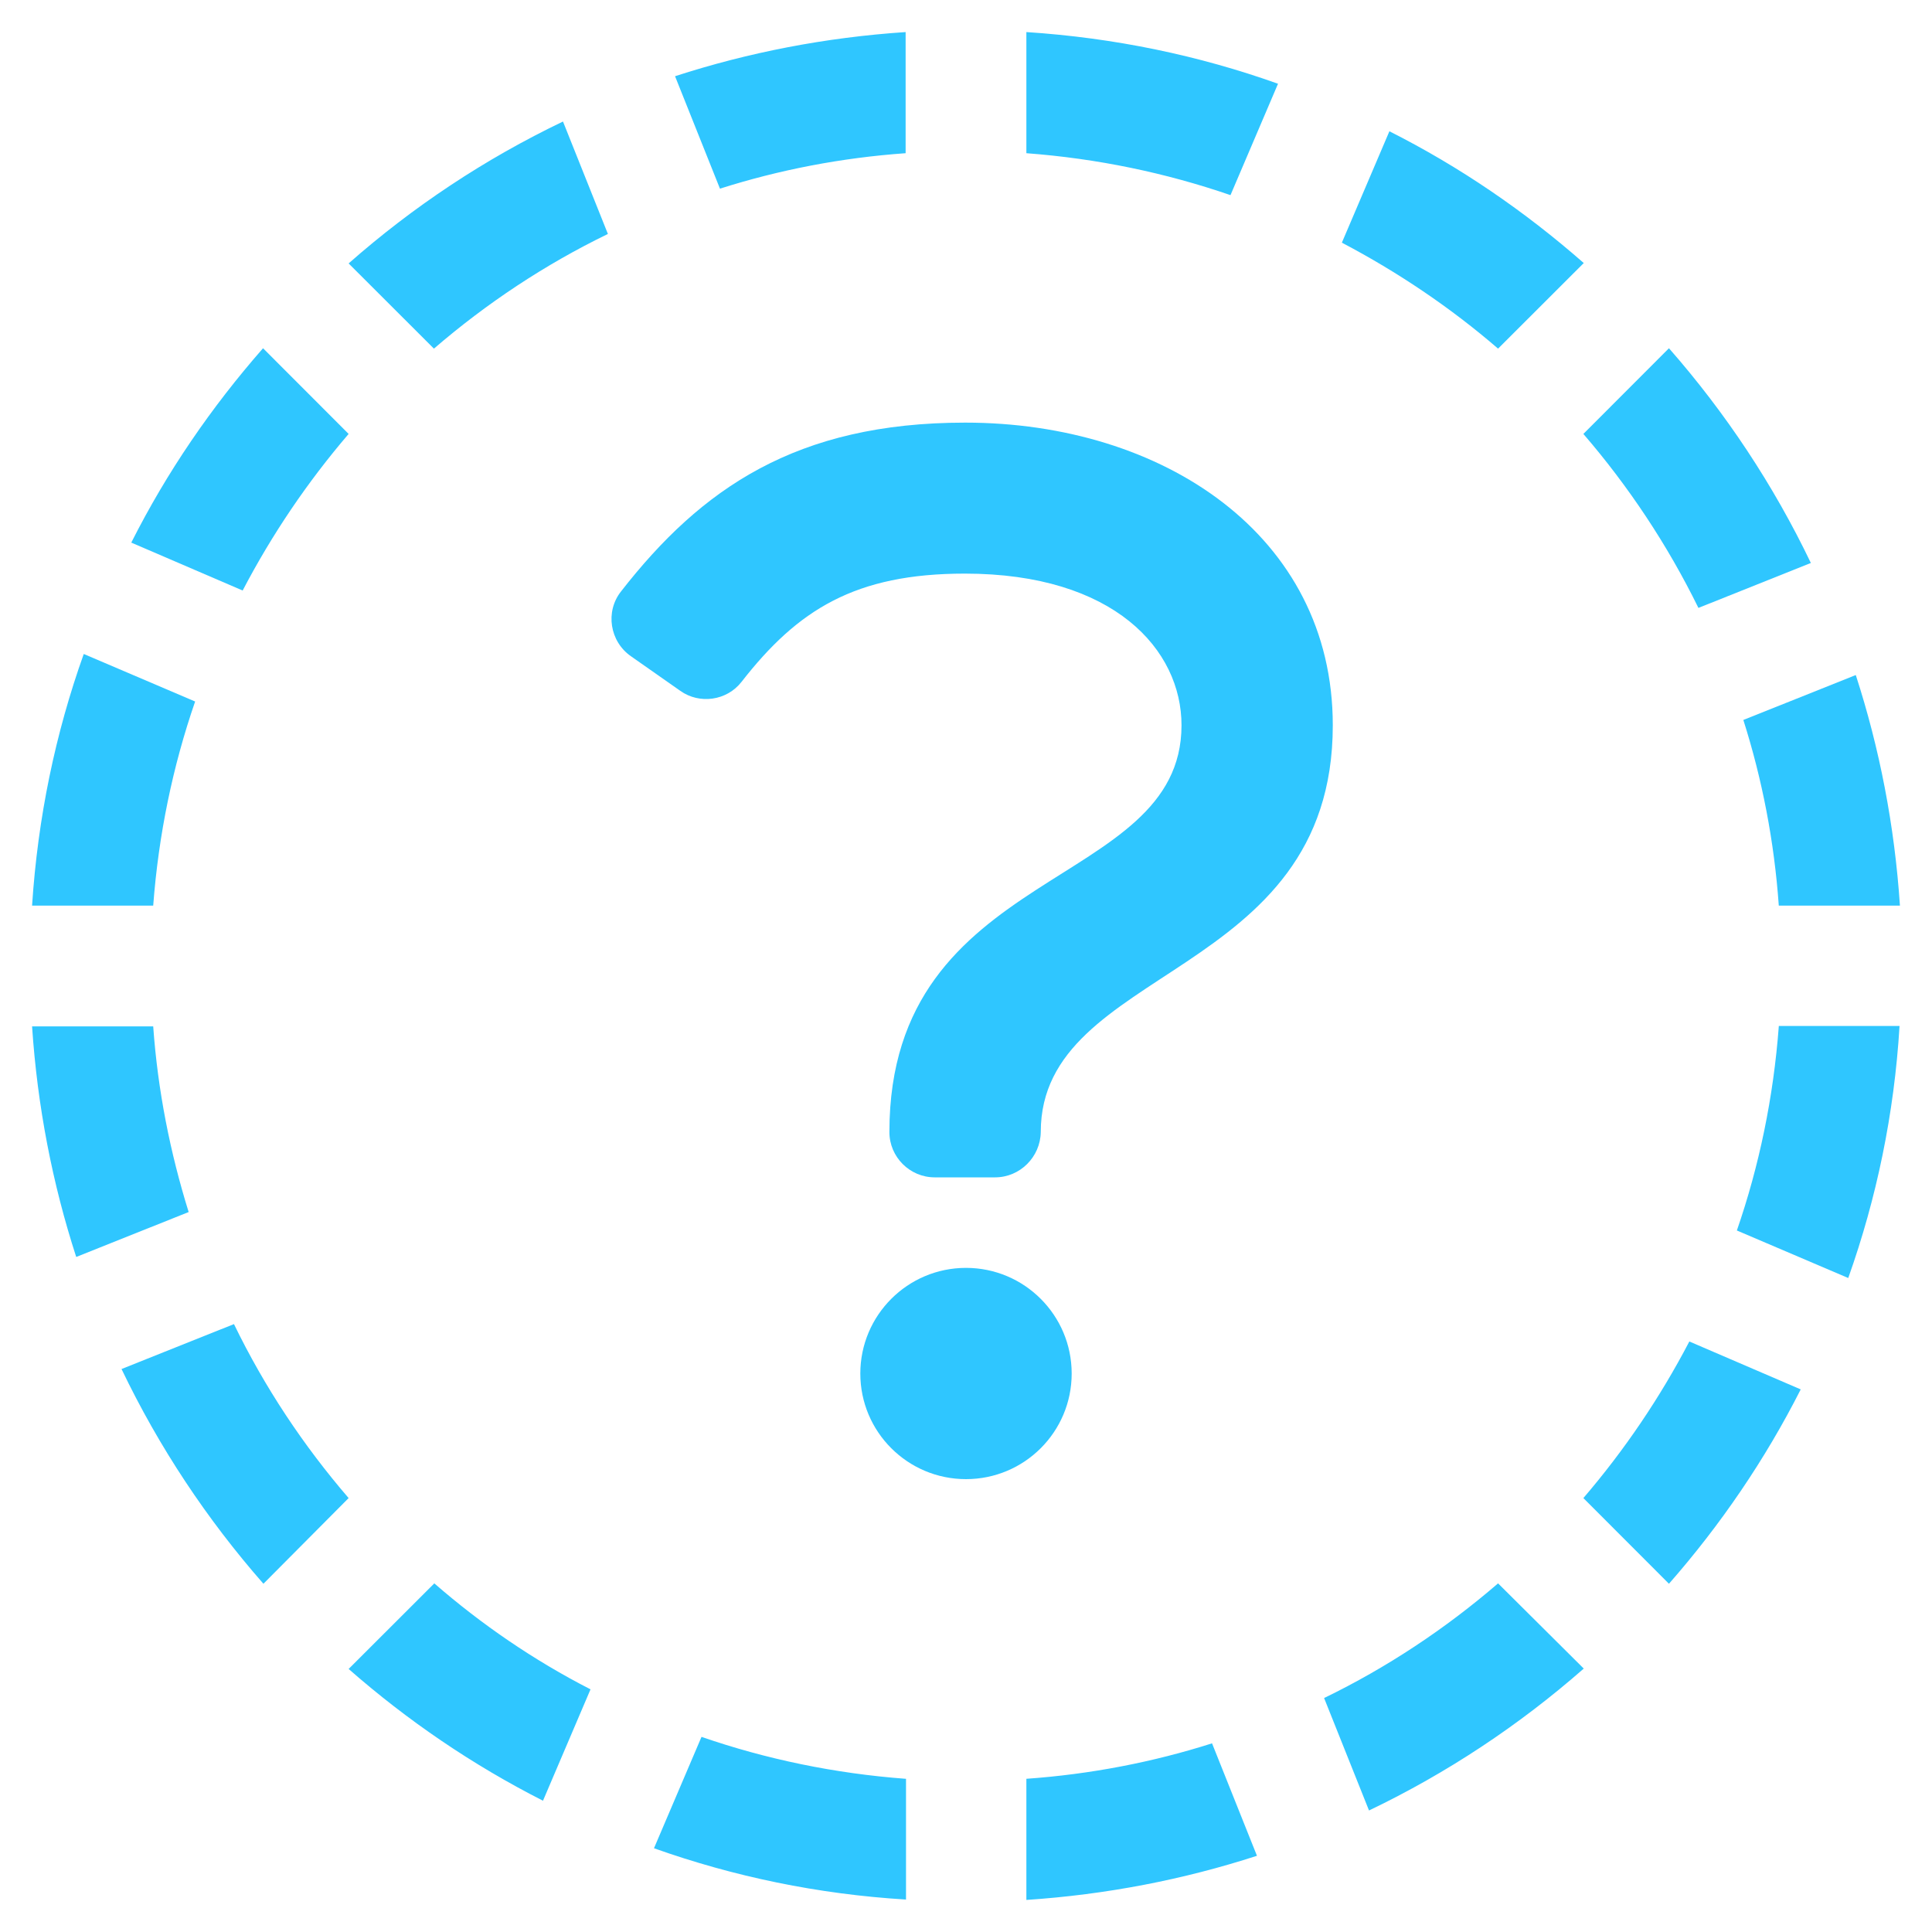 <svg width="20" height="20" viewBox="0 0 20 20" fill="none" xmlns="http://www.w3.org/2000/svg">
<g clip-path="url(#clip0_342_4481)">
<g clip-path="url(#clip1_342_4481)">
<path d="M6.113 17.488L5.621 18.641C4.891 18.27 4.219 17.812 3.609 17.277L4.496 16.391C4.984 16.816 5.527 17.188 6.113 17.488ZM1.586 10.625H0.332C0.387 11.453 0.543 12.254 0.789 13.012L1.953 12.547C1.762 11.934 1.633 11.289 1.586 10.625ZM1.586 9.375C1.641 8.641 1.789 7.93 2.02 7.262L0.867 6.77C0.574 7.59 0.391 8.465 0.332 9.375H1.586ZM2.512 6.113C2.816 5.531 3.184 4.988 3.609 4.492L2.723 3.605C2.188 4.215 1.727 4.887 1.359 5.617L2.512 6.113ZM15.508 16.391C14.965 16.859 14.359 17.262 13.707 17.578L14.172 18.742C14.98 18.355 15.727 17.859 16.395 17.273L15.508 16.391ZM4.492 3.609C5.035 3.141 5.641 2.738 6.293 2.422L5.828 1.258C5.02 1.645 4.273 2.141 3.609 2.727L4.492 3.609ZM17.488 13.887C17.184 14.469 16.816 15.012 16.391 15.508L17.277 16.395C17.812 15.785 18.273 15.109 18.641 14.383L17.488 13.887ZM18.414 10.625C18.359 11.359 18.211 12.07 17.98 12.738L19.133 13.23C19.426 12.406 19.609 11.531 19.664 10.621H18.414V10.625ZM12.547 18.047C11.934 18.242 11.289 18.367 10.625 18.414V19.668C11.453 19.613 12.254 19.457 13.012 19.211L12.547 18.047ZM9.375 18.414C8.641 18.359 7.93 18.211 7.262 17.98L6.77 19.133C7.594 19.426 8.469 19.609 9.379 19.664V18.414H9.375ZM18.047 7.453C18.242 8.066 18.367 8.711 18.414 9.375H19.668C19.613 8.547 19.457 7.746 19.211 6.988L18.047 7.453ZM3.609 15.508C3.141 14.965 2.738 14.359 2.422 13.707L1.258 14.172C1.645 14.98 2.141 15.727 2.727 16.395L3.609 15.508ZM10.625 1.586C11.359 1.641 12.066 1.789 12.738 2.02L13.23 0.867C12.41 0.574 11.535 0.391 10.625 0.332V1.586ZM7.453 1.953C8.066 1.758 8.711 1.633 9.375 1.586V0.332C8.547 0.387 7.746 0.543 6.988 0.789L7.453 1.953ZM17.277 3.605L16.391 4.492C16.859 5.035 17.262 5.641 17.582 6.293L18.746 5.828C18.359 5.02 17.863 4.273 17.277 3.605ZM15.508 3.609L16.395 2.723C15.785 2.188 15.113 1.727 14.383 1.359L13.891 2.512C14.469 2.816 15.016 3.184 15.508 3.609Z" fill="#2FC6FF"/>
<path d="M10 15.312C10.604 15.312 11.094 14.823 11.094 14.219C11.094 13.615 10.604 13.125 10 13.125C9.396 13.125 8.906 13.615 8.906 14.219C8.906 14.823 9.396 15.312 10 15.312Z" fill="#2FC6FF"/>
<path d="M10.301 12.188H9.676C9.418 12.188 9.207 11.977 9.207 11.719C9.207 8.945 12.231 9.223 12.231 7.508C12.231 6.727 11.535 5.938 9.988 5.938C8.852 5.938 8.258 6.312 7.676 7.059C7.524 7.254 7.242 7.293 7.043 7.152L6.531 6.793C6.313 6.641 6.262 6.332 6.43 6.121C7.258 5.059 8.242 4.375 9.992 4.375C12.035 4.375 13.797 5.539 13.797 7.508C13.797 10.148 10.774 9.988 10.774 11.719C10.77 11.977 10.559 12.188 10.301 12.188Z" fill="#2FC6FF"/>
</g>
</g>
<defs>
<clipPath id="clip0_342_4481">
<rect width="20" height="20" fill="white"/>
</clipPath>
<clipPath id="clip1_342_4481">
<path d="M0 0H20V20H0V0Z" fill="white"/>
</clipPath>
</defs>
</svg>
